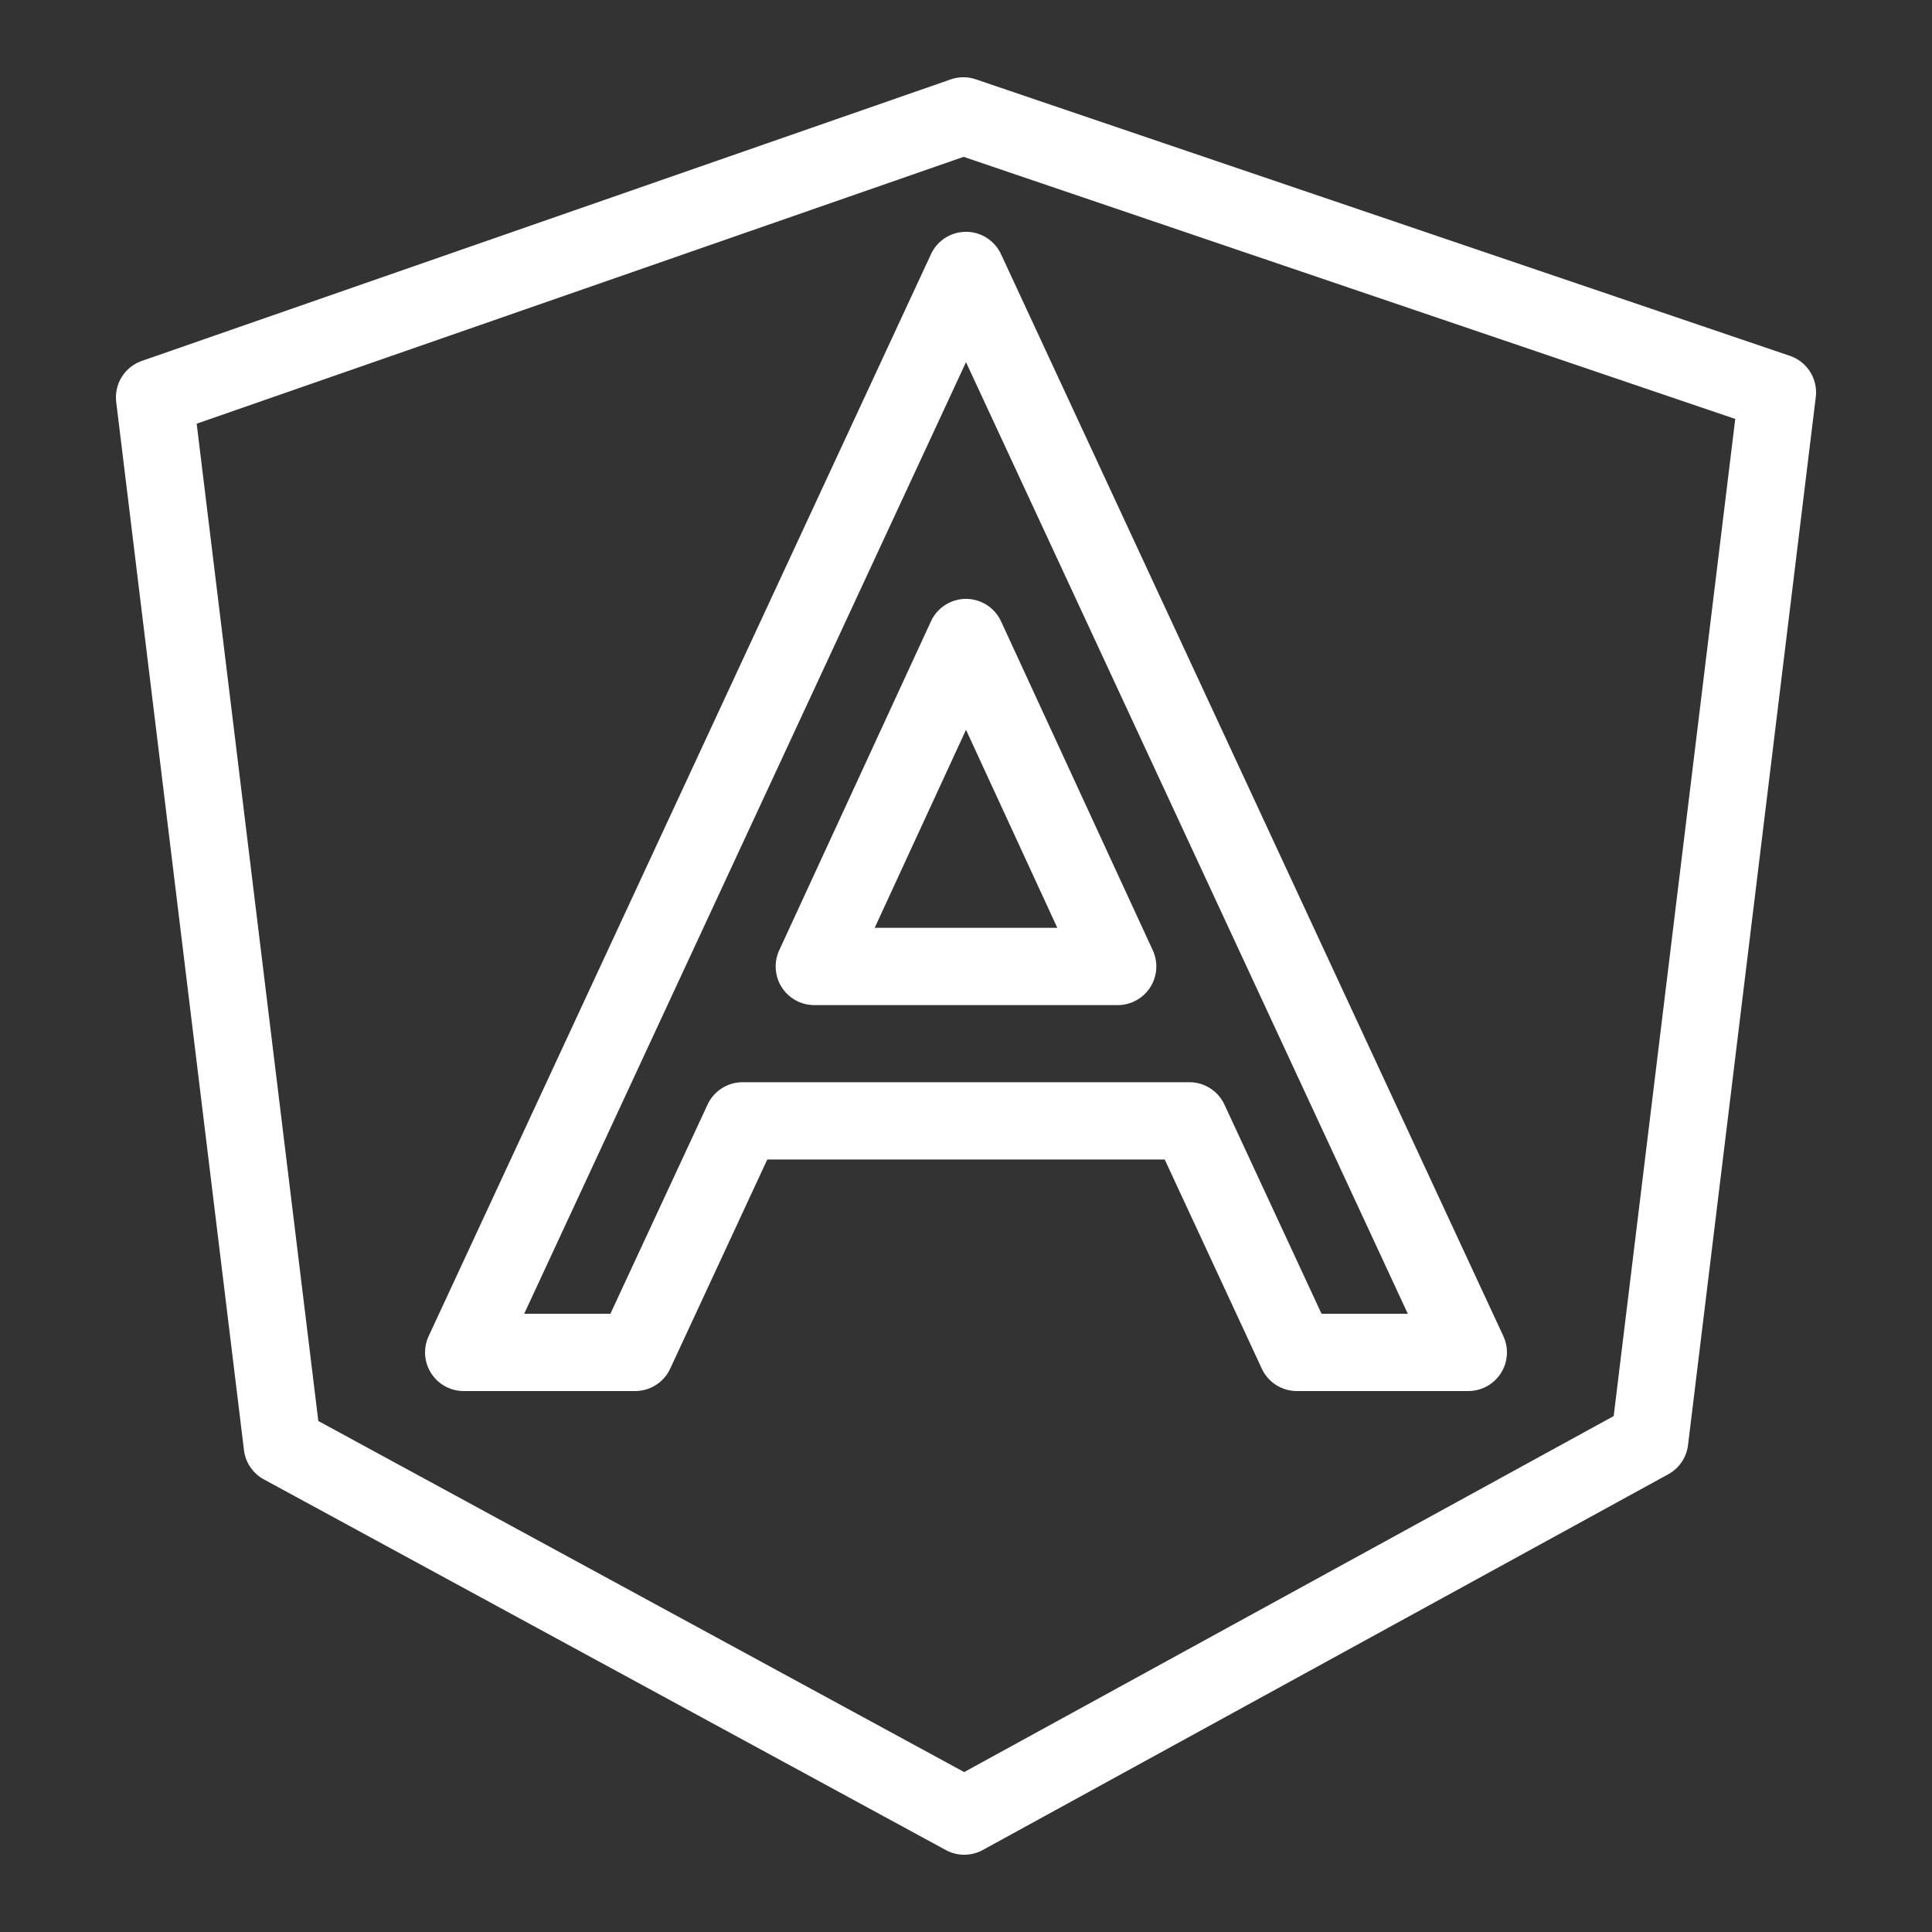 <svg xmlns="http://www.w3.org/2000/svg" style="fill: white;"  viewBox="0 0 50 50" width="100px" height="100px"><rect x="0" y="0" width="50" height="50" fill="#333333" stroke="none"/><path d="M 24.961 2 A 1 1 0 0 0 24.604 2.055 L 3.672 9.34 A 1 1 0 0 0 3.008 10.406 L 6.314 37.529 A 1 1 0 0 0 6.83 38.287 L 24.477 47.879 A 1 1 0 0 0 25.436 47.877 L 43.174 38.154 A 1 1 0 0 0 43.686 37.398 L 46.992 10.277 A 1 1 0 0 0 46.322 9.209 L 25.254 2.053 A 1 1 0 0 0 24.961 2 z M 24.938 4.059 L 44.908 10.842 L 41.762 36.648 L 24.953 45.861 L 8.238 36.775 L 5.09 10.965 L 24.938 4.059 z M 25.035 6 A 1 1 0 0 0 24.094 6.578 L 11.094 34.578 A 1 1 0 0 0 12 36 L 16.438 36 A 1 1 0 0 0 17.344 35.422 L 19.857 30.008 L 30.143 30.008 L 32.656 35.422 A 1 1 0 0 0 33.562 36 L 38 36 A 1 1 0 0 0 38.906 34.578 L 25.906 6.578 A 1 1 0 0 0 25.035 6 z M 25 9.373 L 36.434 34 L 34.201 34 L 31.688 28.586 A 1 1 0 0 0 30.781 28.008 L 19.219 28.008 A 1 1 0 0 0 18.312 28.586 L 15.797 34 L 13.566 34 L 25 9.373 z M 25.039 15.5 A 1 1 0 0 0 24.092 16.082 L 20.166 24.594 A 1 1 0 0 0 21.074 26.012 L 28.926 26.012 A 1 1 0 0 0 29.834 24.594 L 25.908 16.082 A 1 1 0 0 0 25.039 15.5 z M 25 18.887 L 27.363 24.012 L 22.637 24.012 L 25 18.887 z"/></svg>